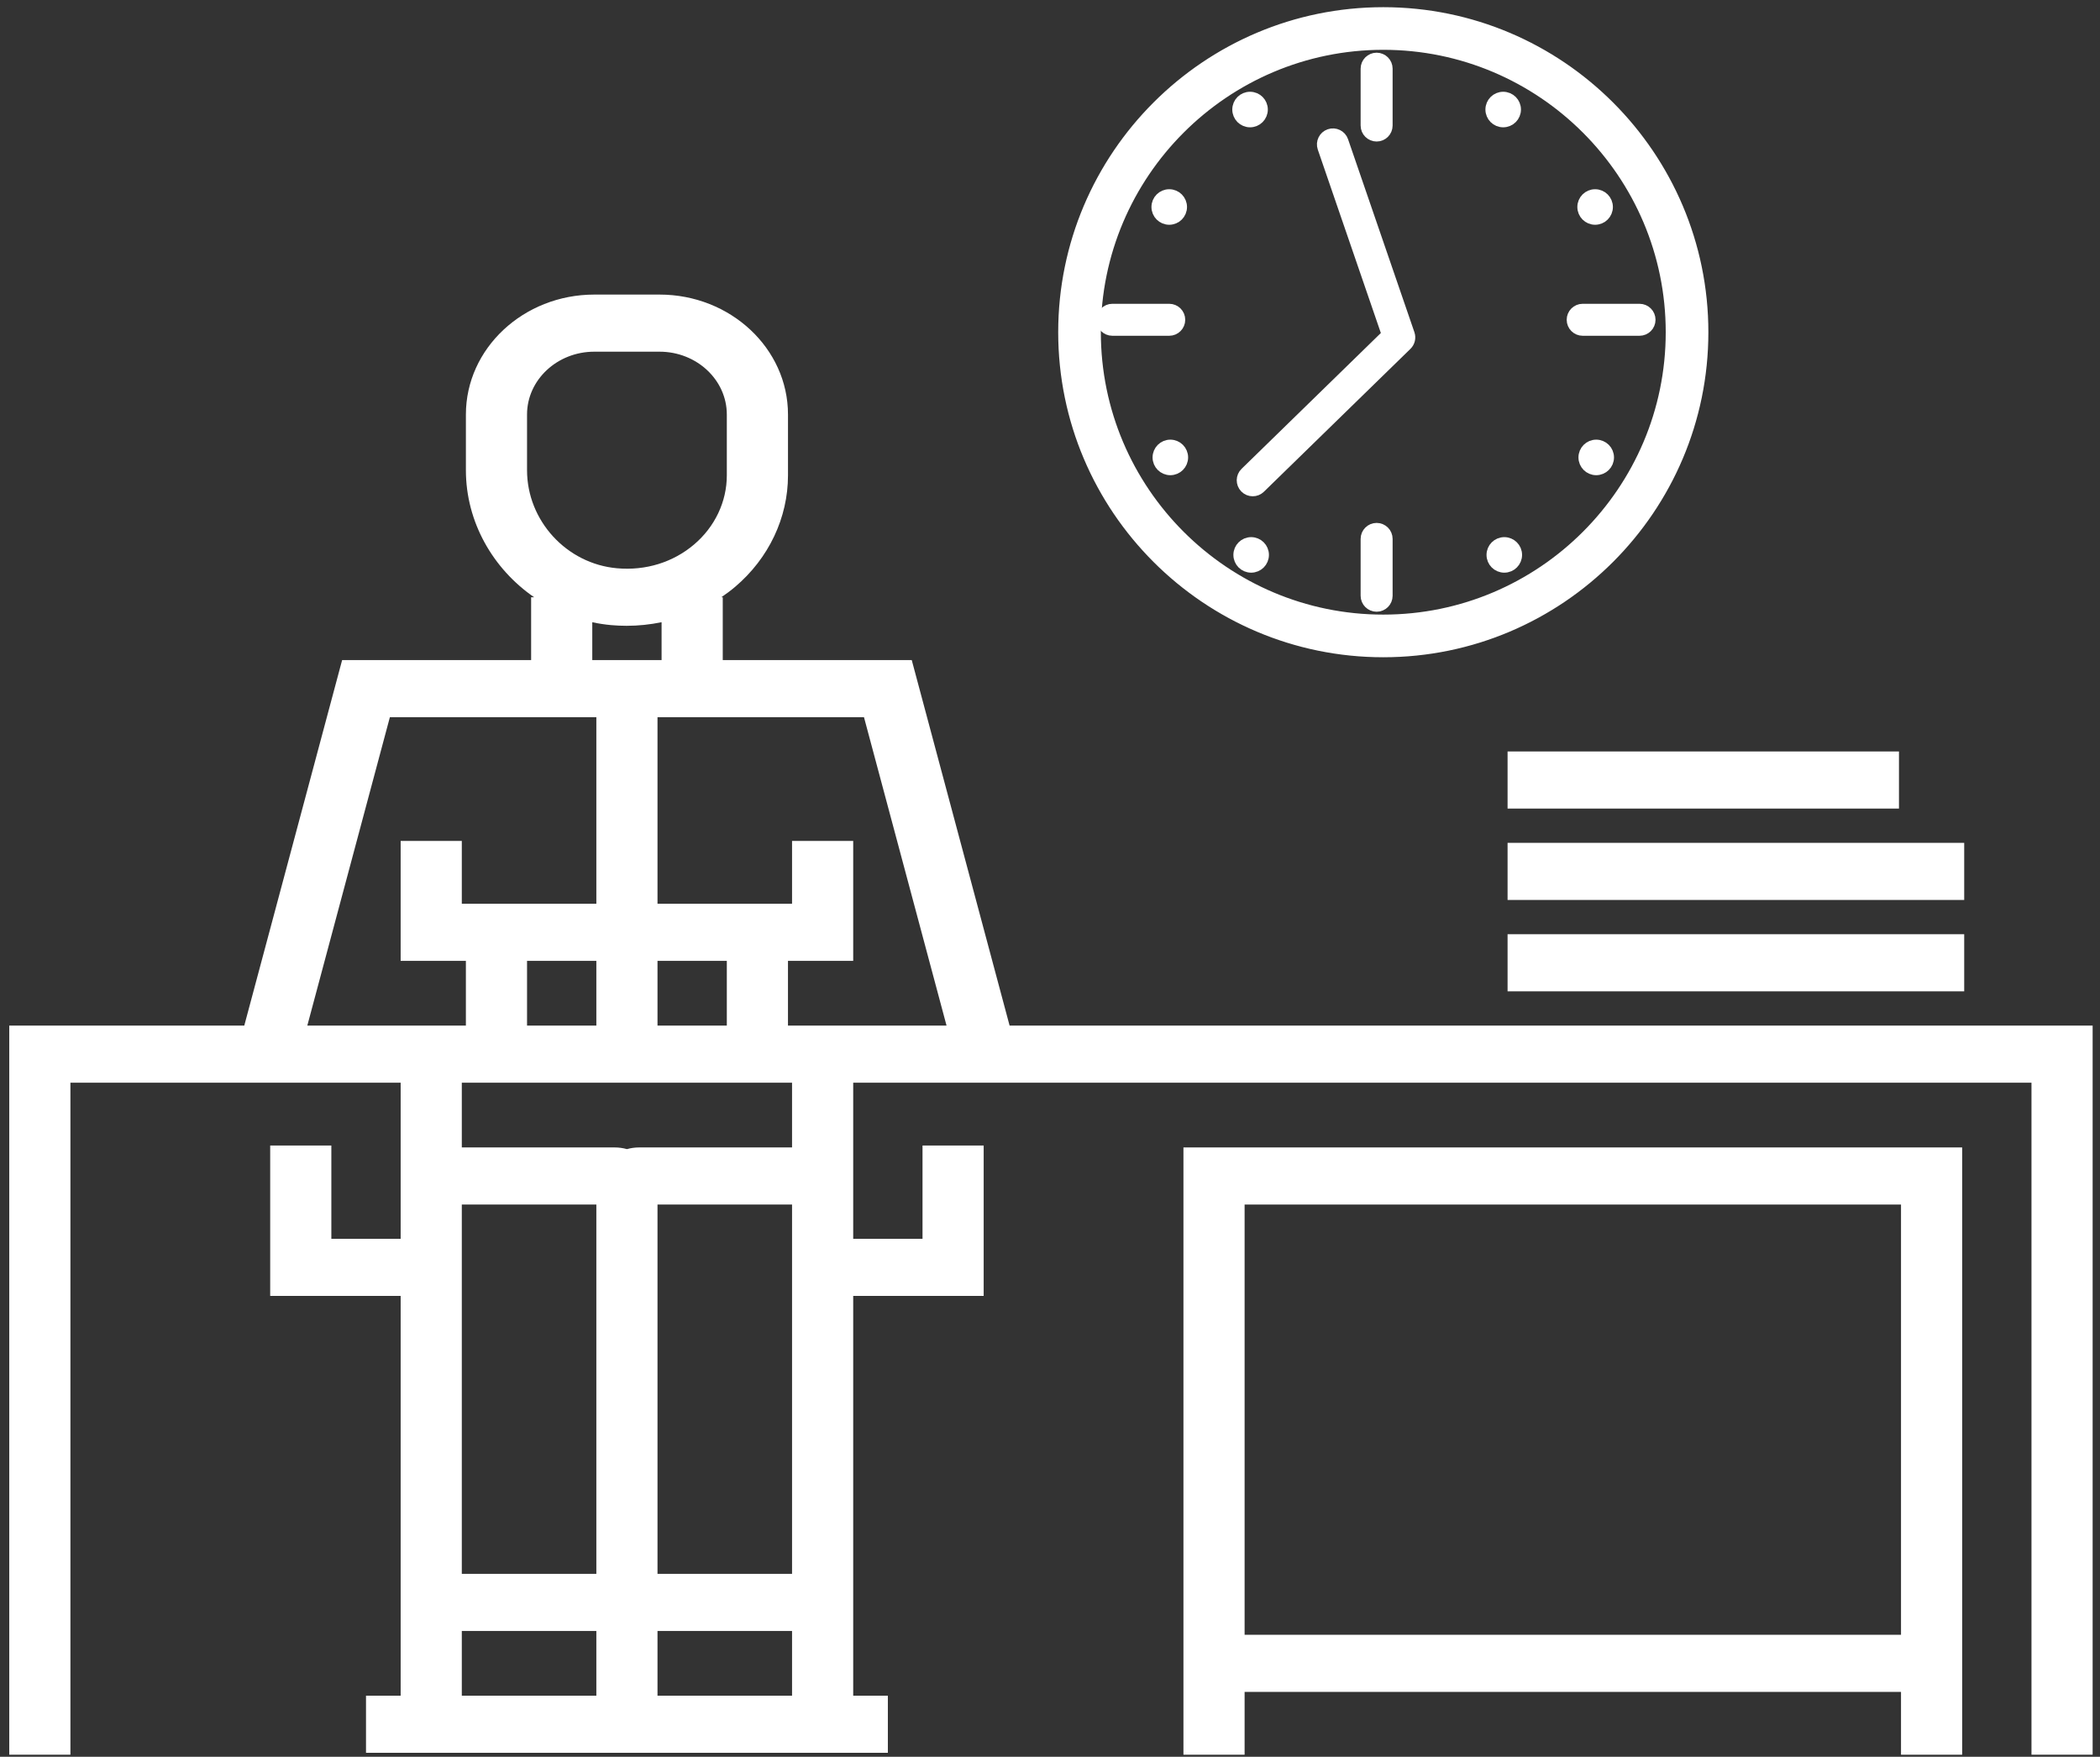 <?xml version="1.0" encoding="UTF-8"?>
<!-- Created with Inkscape (http://www.inkscape.org/) -->
<svg width="101.47mm" height="84.899mm" version="1.1" viewBox="0 0 101.47 84.899" xmlns="http://www.w3.org/2000/svg">
 <rect x="0" y="0" width="101.47" height="84.899" fill="#333333" stroke="none"/>
 <g fill="#fff">
  <g transform="matrix(.197 0 0 .184 .447 2.506)">
   <g fill="#fff">
    <path d="m245.36 255.75-24-96h-46.356v-16.5h-0.363c1.188-0.857 2.336-1.774 3.429-2.768 8.22-7.474 12.935-18.128 12.935-29.232v-16c0-17.369-14.131-31.5-31.5-31.5h-16c-17.369 0-31.5 14.131-31.5 31.5v14.624c0 13.596 6.622 25.902 16.745 33.376h-0.746v16.5h-46.356l-24 96h-57.644v191.5h15v-176.5h81v41h-17v-24.5h-15v39.5h32v105h-8.5v15h128v-15h-8.5v-105h32v-39.5h-15v24.5h-17v-41h289v176.5h15v-191.5zm-118.36-160.5c0-9.098 7.402-16.5 16.5-16.5h16c9.098 0 16.5 7.402 16.5 16.5v16c0 6.887-2.925 13.497-8.025 18.134-5.169 4.7-11.882 6.922-18.905 6.249-12.376-1.179-22.07-12.494-22.07-25.759zm16 54.561c1.519 0.343 3.067 0.604 4.646 0.755 1.259 0.12 2.517 0.179 3.771 0.179 2.903 0 5.78-0.326 8.583-0.945v9.95h-17zm-49.644 24.939h50.644v49h-33v-16.5h-15v31.5h16v17h-38.894zm65.644 81v-17h17v17zm-15-17v17h-17v-17zm15 64h33v97h-33zm-15 97h-33v-97h33zm-33 32v-17h33v17zm48 0v-17h33v17zm33-144h-37.5c-1.043 0-2.048 0.158-3 0.442-0.952-0.284-1.957-0.442-3-0.442h-37.5v-17h81zm-1-32v-17h16v-31.5h-15v16.5h-33v-49h50.644l20.25 81z"/>
    <path d="m288 447.25h15v-16.5h161v16.5h15v-159.5h-191zm176-144.5v113h-161v-113z"/>
    <rect x="367.5" y="231.75" width="112" height="15"/>
    <rect x="367.5" y="207.75" width="112" height="15"/>
    <rect x="367.5" y="183.75" width="96" height="15"/>
   </g>
  </g>
  <g transform="matrix(.515 0 0 .515 51.389 .605)" stroke="#fff" stroke-width="1.001">
   <g fill="#fff" stroke="#fff" stroke-width="1.001">
    <g fill="#fff" stroke="#fff" stroke-width="1.001">
     <path d="m30 0c-16.542 0-30 13.458-30 30s13.458 30 30 30 30-13.458 30-30-13.458-30-30-30zm0 56.999c-14.888 0-27-12.112-27-27s12.112-27 27-27c14.889 0 27 12.112 27 27s-12.111 27-27 27z"/>
     <path d="m10.917 28.833c0-0.552-0.448-1-1-1h-5.334c-0.552 0-1 0.448-1 1s0.448 1 1 1h5.334c0.552 0 1-0.448 1-1z"/>
     <path d="m47.708 28.833c0 0.552 0.448 1 1 1h5.334c0.552 0 1-0.448 1-1s-0.448-1-1-1h-5.334c-0.552 0-1 0.448-1 1z"/>
     <path d="m29.375 11.604c0.552 0 1-0.448 1-1v-5.334c0-0.552-0.448-1-1-1s-1 0.448-1 1v5.334c0 0.552 0.448 1 1 1z"/>
     <path d="m29.375 48.395c-0.552 0-1 0.448-1 1v5.334c0 0.553 0.448 1 1 1s1-0.447 1-1v-5.334c0-0.552-0.448-1-1-1z"/>
     <circle cx="9.917" cy="18.249" r="1.167"/>
     <circle cx="49.875" cy="18.249" r="1.167"/>
     <circle cx="17.5" cy="9.104" r="1.167"/>
     <circle cx="41.25" cy="9.104" r="1.167"/>
     <circle cx="10.021" cy="41.749" r="1.167"/>
     <circle cx="49.979" cy="41.749" r="1.167"/>
     <circle cx="17.604" cy="50.896" r="1.167"/>
     <circle cx="41.354" cy="50.896" r="1.167"/>
     <path d="m26.221 12.05c-0.18-0.522-0.749-0.8-1.271-0.621-0.522 0.18-0.8 0.748-0.621 1.271l6.019 17.512-13.296 12.968c-0.396 0.385-0.403 1.019-0.017 1.413 0.196 0.201 0.455 0.302 0.716 0.302 0.252 0 0.504-0.094 0.698-0.283l13.75-13.409c0.277-0.271 0.373-0.675 0.248-1.041z"/>
    </g>
   </g>
  </g>
 </g>
</svg>
